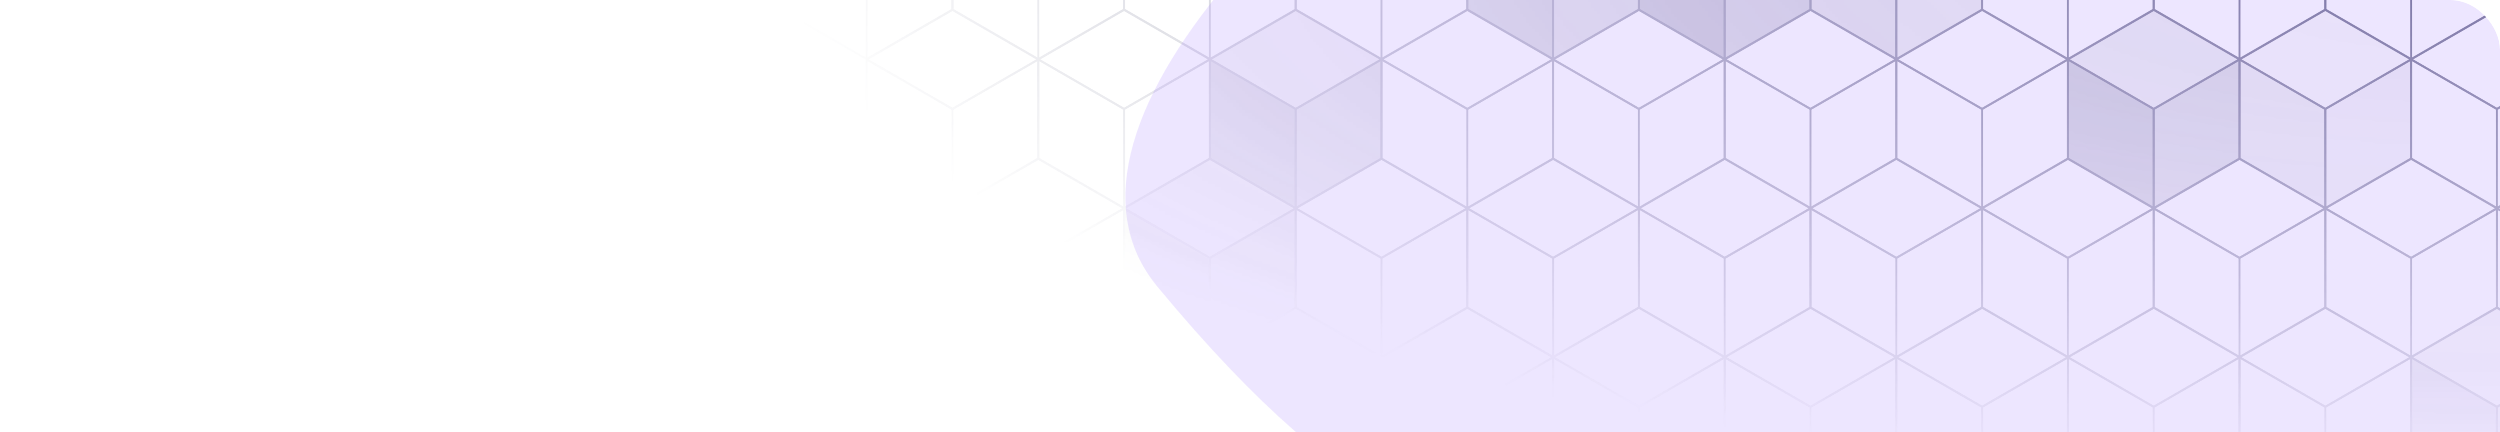 <svg width="810" height="140" viewBox="0 0 810 140" fill="none" xmlns="http://www.w3.org/2000/svg">
<g opacity="0.8">
<g clip-path="url(#clip0_136_1491)">
<mask id="mask0_136_1491" style="mask-type:luminance" maskUnits="userSpaceOnUse" x="253" y="-190" width="1112" height="348">
<path d="M253 -190H1365V158H253V-190Z" fill="url(#paint0_radial_136_1491)"/>
</mask>
<g mask="url(#mask0_136_1491)">
<path d="M280.798 19.157L253 3.101V-29.008V-29.007L280.798 -12.952M280.798 19.157V-12.952M280.798 19.157L308.6 3.102V-29.007L280.798 -12.952" stroke="#4C4E72" stroke-width="0.614"/>
<path d="M336.398 19.157L308.6 3.101V-29.008V-29.007L336.398 -12.952M336.398 19.157V-12.952M336.398 19.157L364.2 3.102V-29.007L336.398 -12.952" stroke="#4C4E72" stroke-width="0.614"/>
<path d="M391.997 19.157L364.199 3.101V-29.008V-29.007L391.997 -12.952M391.997 19.157V-12.952M391.997 19.157L419.799 3.102V-29.007L391.997 -12.952" stroke="#4C4E72" stroke-width="0.614"/>
<path d="M447.599 19.157L419.801 3.101V-29.008V-29.007L447.599 -12.952M447.599 19.157V-12.952M447.599 19.157L475.401 3.102V-29.007L447.599 -12.952" stroke="#4C4E72" stroke-width="0.614"/>
<path fill-rule="evenodd" clip-rule="evenodd" d="M475.4 -29.008V3.101L503.199 19.157V-12.952L475.4 -29.007V-29.008Z" fill="#4C4E72" fill-opacity="0.482" stroke="#4C4E72" stroke-width="0.614"/>
<path fill-rule="evenodd" clip-rule="evenodd" d="M503.197 19.16L530.999 3.105V-29.004L503.197 -12.948V19.16Z" fill="#4C4E72" fill-opacity="0.337" stroke="#4C4E72" stroke-width="0.614"/>
<path fill-rule="evenodd" clip-rule="evenodd" d="M531 -29.008V3.101L558.798 19.157V-12.952L531 -29.007V-29.008Z" fill="#4C4E72" fill-opacity="0.565" stroke="#4C4E72" stroke-width="0.614"/>
<path fill-rule="evenodd" clip-rule="evenodd" d="M558.797 19.16L586.599 3.105V-29.004L558.797 -12.948V19.16Z" fill="#4C4E72" fill-opacity="0.396" stroke="#4C4E72" stroke-width="0.614"/>
<path fill-rule="evenodd" clip-rule="evenodd" d="M586.6 -29.008V3.101L614.398 19.157V-12.952L586.6 -29.007V-29.008Z" fill="#4C4E72" fill-opacity="0.247" stroke="#4C4E72" stroke-width="0.614"/>
<path fill-rule="evenodd" clip-rule="evenodd" d="M614.396 19.16L642.198 3.105V-29.004L614.396 -12.948V19.16Z" fill="#4C4E72" fill-opacity="0.173" stroke="#4C4E72" stroke-width="0.614"/>
<path d="M669.997 19.157L642.199 3.101V-29.008V-29.007L669.997 -12.952M669.997 19.157V-12.952M669.997 19.157L697.799 3.102V-29.007L669.997 -12.952" stroke="#4C4E72" stroke-width="0.614"/>
<path d="M725.599 19.157L697.801 3.101V-29.008V-29.007L725.599 -12.952M725.599 19.157V-12.952M725.599 19.157L753.401 3.102V-29.007L725.599 -12.952" stroke="#4C4E72" stroke-width="0.614"/>
<path d="M781.199 19.157L753.4 3.101V-29.008V-29.007L781.199 -12.952M781.199 19.157V-12.952M781.199 19.157L809 3.102V-29.007L781.199 -12.952" stroke="#4C4E72" stroke-width="0.614"/>
<path d="M836.798 19.157L809 3.101V-29.008V-29.007L836.798 -12.952M836.798 19.157V-12.952M836.798 19.157L864.6 3.102V-29.007L836.798 -12.952" stroke="#4C4E72" stroke-width="0.614"/>
<path d="M308.599 67.415L280.801 51.359V19.25V19.251L308.599 35.306M308.599 67.415V35.306M308.599 67.415L336.401 51.359V19.251L308.599 35.306" stroke="#4C4E72" stroke-width="0.614"/>
<path d="M280.801 19.252L308.599 3.199L336.401 19.253L308.599 35.308L280.801 19.253V19.252Z" stroke="#4C4E72" stroke-width="0.614"/>
<path d="M364.199 67.415L336.4 51.359V19.25V19.251L364.199 35.306M364.199 67.415V35.306M364.199 67.415L392 51.359V19.251L364.199 35.306" stroke="#4C4E72" stroke-width="0.614"/>
<path d="M336.4 19.252L364.199 3.199L392 19.253L364.199 35.308L336.4 19.253V19.252Z" stroke="#4C4E72" stroke-width="0.614"/>
<path fill-rule="evenodd" clip-rule="evenodd" d="M392 19.25V51.359L419.798 67.415V35.306L392 19.251V19.25Z" fill="#4C4E72" fill-opacity="0.643" stroke="#4C4E72" stroke-width="0.614"/>
<path fill-rule="evenodd" clip-rule="evenodd" d="M419.797 67.418L447.599 51.363V19.254L419.797 35.309V67.418Z" fill="#4C4E72" fill-opacity="0.451" stroke="#4C4E72" stroke-width="0.614"/>
<path fill-rule="evenodd" clip-rule="evenodd" d="M392 19.252L419.798 3.199L447.6 19.253L419.798 35.308L392 19.253V19.252Z" fill="#4C4E72" fill-opacity="0.224" stroke="#4C4E72" stroke-width="0.614"/>
<path d="M475.398 67.415L447.6 51.359V19.25V19.251L475.398 35.306M475.398 67.415V35.306M475.398 67.415L503.2 51.359V19.251L475.398 35.306" stroke="#4C4E72" stroke-width="0.614"/>
<path d="M447.6 19.252L475.398 3.199L503.2 19.253L475.398 35.308L447.6 19.253V19.252Z" stroke="#4C4E72" stroke-width="0.614"/>
<path d="M530.997 67.415L503.199 51.359V19.25V19.251L530.997 35.306M530.997 67.415V35.306M530.997 67.415L558.799 51.359V19.251L530.997 35.306" stroke="#4C4E72" stroke-width="0.614"/>
<path d="M503.199 19.252L530.997 3.199L558.799 19.253L530.997 35.308L503.199 19.253V19.252Z" stroke="#4C4E72" stroke-width="0.614"/>
<path d="M586.599 67.415L558.801 51.359V19.25V19.251L586.599 35.306M586.599 67.415V35.306M586.599 67.415L614.401 51.359V19.251L586.599 35.306" stroke="#4C4E72" stroke-width="0.614"/>
<path d="M558.801 19.252L586.599 3.199L614.401 19.253L586.599 35.308L558.801 19.253V19.252Z" stroke="#4C4E72" stroke-width="0.614"/>
<path d="M642.199 67.415L614.4 51.359V19.25V19.251L642.199 35.306M642.199 67.415V35.306M642.199 67.415L670 51.359V19.251L642.199 35.306" stroke="#4C4E72" stroke-width="0.614"/>
<path d="M614.4 19.252L642.199 3.199L670 19.253L642.199 35.308L614.4 19.253V19.252Z" stroke="#4C4E72" stroke-width="0.614"/>
<path fill-rule="evenodd" clip-rule="evenodd" d="M670 19.25V51.359L697.798 67.415V35.306L670 19.251V19.25Z" fill="#4C4E72" fill-opacity="0.404" stroke="#4C4E72" stroke-width="0.614"/>
<path fill-rule="evenodd" clip-rule="evenodd" d="M697.797 67.418L725.599 51.363V19.254L697.797 35.309V67.418Z" fill="#4C4E72" fill-opacity="0.282" stroke="#4C4E72" stroke-width="0.614"/>
<path fill-rule="evenodd" clip-rule="evenodd" d="M670 19.252L697.798 3.199L725.6 19.253L697.798 35.308L670 19.253V19.252Z" fill="#4C4E72" fill-opacity="0.141" stroke="#4C4E72" stroke-width="0.614"/>
<path fill-rule="evenodd" clip-rule="evenodd" d="M725.6 19.25V51.359L753.398 67.415V35.306L725.6 19.251V19.25Z" fill="#4C4E72" fill-opacity="0.145" stroke="#4C4E72" stroke-width="0.614"/>
<path fill-rule="evenodd" clip-rule="evenodd" d="M753.396 67.418L781.198 51.363V19.254L753.396 35.309V67.418Z" fill="#4C4E72" fill-opacity="0.102" stroke="#4C4E72" stroke-width="0.614"/>
<path fill-rule="evenodd" clip-rule="evenodd" d="M725.6 19.252L753.398 3.199L781.2 19.253L753.398 35.308L725.6 19.253V19.252Z" fill="#4C4E72" fill-opacity="0.051" stroke="#4C4E72" stroke-width="0.614"/>
<path d="M808.997 67.415L781.199 51.359V19.25V19.251L808.997 35.306M808.997 67.415V35.306M808.997 67.415L836.799 51.359V19.251L808.997 35.306" stroke="#4C4E72" stroke-width="0.614"/>
<path d="M781.199 19.252L808.997 3.199L836.799 19.253L808.997 35.308L781.199 19.253V19.252Z" stroke="#4C4E72" stroke-width="0.614"/>
<path d="M280.798 115.673L253 99.617V67.508L280.798 83.564M280.798 115.673V83.564M280.798 115.673L308.6 99.617V67.508L280.798 83.564" stroke="#4C4E72" stroke-width="0.614"/>
<path d="M253 67.51L280.798 51.457L308.6 67.51L280.798 83.566L253 67.51Z" stroke="#4C4E72" stroke-width="0.614"/>
<path d="M336.398 115.673L308.6 99.617V67.508L336.398 83.564M336.398 115.673V83.564M336.398 115.673L364.2 99.617V67.508L336.398 83.564" stroke="#4C4E72" stroke-width="0.614"/>
<path d="M308.6 67.51L336.398 51.457L364.2 67.51L336.398 83.566L308.6 67.51Z" stroke="#4C4E72" stroke-width="0.614"/>
<path fill-rule="evenodd" clip-rule="evenodd" d="M364.199 67.508V99.617L391.997 115.673V83.564L364.199 67.508Z" fill="#4C4E72" fill-opacity="0.635" stroke="#4C4E72" stroke-width="0.614"/>
<path fill-rule="evenodd" clip-rule="evenodd" d="M391.996 115.676L419.798 99.621V67.512L391.996 83.567V115.676Z" fill="#4C4E72" fill-opacity="0.447" stroke="#4C4E72" stroke-width="0.614"/>
<path fill-rule="evenodd" clip-rule="evenodd" d="M364.199 67.51L391.997 51.457L419.799 67.51L391.997 83.566L364.199 67.51Z" fill="#4C4E72" fill-opacity="0.224" stroke="#4C4E72" stroke-width="0.614"/>
<path d="M447.599 115.673L419.801 99.617V67.508L447.599 83.564M447.599 115.673V83.564M447.599 115.673L475.401 99.617V67.508L447.599 83.564" stroke="#4C4E72" stroke-width="0.614"/>
<path d="M419.801 67.51L447.599 51.457L475.401 67.51L447.599 83.566L419.801 67.51Z" stroke="#4C4E72" stroke-width="0.614"/>
<path d="M503.199 115.673L475.4 99.617V67.508L503.199 83.564M503.199 115.673V83.564M503.199 115.673L531 99.617V67.508L503.199 83.564" stroke="#4C4E72" stroke-width="0.614"/>
<path d="M475.4 67.51L503.199 51.457L531 67.51L503.199 83.566L475.4 67.51Z" stroke="#4C4E72" stroke-width="0.614"/>
<path d="M558.798 115.673L531 99.617V67.508L558.798 83.564M558.798 115.673V83.564M558.798 115.673L586.6 99.617V67.508L558.798 83.564" stroke="#4C4E72" stroke-width="0.614"/>
<path d="M531 67.51L558.798 51.457L586.6 67.51L558.798 83.566L531 67.51Z" stroke="#4C4E72" stroke-width="0.614"/>
<path d="M614.398 115.673L586.6 99.617V67.508L614.398 83.564M614.398 115.673V83.564M614.398 115.673L642.2 99.617V67.508L614.398 83.564" stroke="#4C4E72" stroke-width="0.614"/>
<path d="M586.6 67.51L614.398 51.457L642.2 67.51L614.398 83.566L586.6 67.51Z" stroke="#4C4E72" stroke-width="0.614"/>
<path d="M669.997 115.673L642.199 99.617V67.508L669.997 83.564M669.997 115.673V83.564M669.997 115.673L697.799 99.617V67.508L669.997 83.564" stroke="#4C4E72" stroke-width="0.614"/>
<path d="M642.199 67.51L669.997 51.457L697.799 67.51L669.997 83.566L642.199 67.51Z" stroke="#4C4E72" stroke-width="0.614"/>
<path d="M725.599 115.673L697.801 99.617V67.508L725.599 83.564M725.599 115.673V83.564M725.599 115.673L753.401 99.617V67.508L725.599 83.564" stroke="#4C4E72" stroke-width="0.614"/>
<path d="M697.801 67.51L725.599 51.457L753.401 67.51L725.599 83.566L697.801 67.51Z" stroke="#4C4E72" stroke-width="0.614"/>
<path d="M781.199 115.673L753.4 99.617V67.508L781.199 83.564M781.199 115.673V83.564M781.199 115.673L809 99.617V67.508L781.199 83.564" stroke="#4C4E72" stroke-width="0.614"/>
<path d="M753.4 67.51L781.199 51.457L809 67.51L781.199 83.566L753.4 67.51Z" stroke="#4C4E72" stroke-width="0.614"/>
<path d="M836.798 115.673L809 99.617V67.508L836.798 83.564M836.798 115.673V83.564M836.798 115.673L864.6 99.617V67.508L836.798 83.564" stroke="#4C4E72" stroke-width="0.614"/>
<path d="M809 67.51L836.798 51.457L864.6 67.51L836.798 83.566L809 67.51Z" stroke="#4C4E72" stroke-width="0.614"/>
<path d="M308.599 163.927L280.801 147.871V115.762V115.762L308.599 131.818M308.599 163.927V131.818M308.599 163.927L336.401 147.871V115.762L308.599 131.818" stroke="#4C4E72" stroke-width="0.614"/>
<path d="M280.801 115.764L308.599 99.711L336.401 115.764L308.599 131.82L280.801 115.764V115.764Z" stroke="#4C4E72" stroke-width="0.614"/>
<path d="M364.199 163.927L336.4 147.871V115.762V115.762L364.199 131.818M364.199 163.927V131.818M364.199 163.927L392 147.871V115.762L364.199 131.818" stroke="#4C4E72" stroke-width="0.614"/>
<path d="M336.4 115.764L364.199 99.711L392 115.764L364.199 131.82L336.4 115.764V115.764Z" stroke="#4C4E72" stroke-width="0.614"/>
<path d="M419.798 163.927L392 147.871V115.762V115.762L419.798 131.818M419.798 163.927V131.818M419.798 163.927L447.6 147.871V115.762L419.798 131.818" stroke="#4C4E72" stroke-width="0.614"/>
<path d="M392 115.764L419.798 99.711L447.6 115.764L419.798 131.82L392 115.764V115.764Z" stroke="#4C4E72" stroke-width="0.614"/>
<path d="M475.398 163.927L447.6 147.871V115.762V115.762L475.398 131.818M475.398 163.927V131.818M475.398 163.927L503.2 147.871V115.762L475.398 131.818" stroke="#4C4E72" stroke-width="0.614"/>
<path d="M447.6 115.764L475.398 99.711L503.2 115.764L475.398 131.82L447.6 115.764V115.764Z" stroke="#4C4E72" stroke-width="0.614"/>
<path d="M530.997 163.927L503.199 147.871V115.762V115.762L530.997 131.818M530.997 163.927V131.818M530.997 163.927L558.799 147.871V115.762L530.997 131.818" stroke="#4C4E72" stroke-width="0.614"/>
<path d="M503.199 115.764L530.997 99.711L558.799 115.764L530.997 131.82L503.199 115.764V115.764Z" stroke="#4C4E72" stroke-width="0.614"/>
<path d="M586.599 163.927L558.801 147.871V115.762V115.762L586.599 131.818M586.599 163.927V131.818M586.599 163.927L614.401 147.871V115.762L586.599 131.818" stroke="#4C4E72" stroke-width="0.614"/>
<path d="M558.801 115.764L586.599 99.711L614.401 115.764L586.599 131.82L558.801 115.764V115.764Z" stroke="#4C4E72" stroke-width="0.614"/>
<path d="M642.199 163.927L614.4 147.871V115.762V115.762L642.199 131.818M642.199 163.927V131.818M642.199 163.927L670 147.871V115.762L642.199 131.818" stroke="#4C4E72" stroke-width="0.614"/>
<path d="M614.4 115.764L642.199 99.711L670 115.764L642.199 131.82L614.4 115.764V115.764Z" stroke="#4C4E72" stroke-width="0.614"/>
<path d="M697.798 163.927L670 147.871V115.762V115.762L697.798 131.818M697.798 163.927V131.818M697.798 163.927L725.6 147.871V115.762L697.798 131.818" stroke="#4C4E72" stroke-width="0.614"/>
<path d="M670 115.764L697.798 99.711L725.6 115.764L697.798 131.82L670 115.764V115.764Z" stroke="#4C4E72" stroke-width="0.614"/>
<path d="M753.398 163.927L725.6 147.871V115.762V115.762L753.398 131.818M753.398 163.927V131.818M753.398 163.927L781.2 147.871V115.762L753.398 131.818" stroke="#4C4E72" stroke-width="0.614"/>
<path d="M725.6 115.764L753.398 99.711L781.2 115.764L753.398 131.82L725.6 115.764V115.764Z" stroke="#4C4E72" stroke-width="0.614"/>
<path fill-rule="evenodd" clip-rule="evenodd" d="M781.199 115.762V147.871L808.997 163.927V131.818L781.199 115.762V115.762Z" fill="#4C4E72" fill-opacity="0.396" stroke="#4C4E72" stroke-width="0.614"/>
<path fill-rule="evenodd" clip-rule="evenodd" d="M808.996 163.93L836.798 147.874V115.766L808.996 131.821V163.93Z" fill="#4C4E72" fill-opacity="0.275" stroke="#4C4E72" stroke-width="0.614"/>
<path fill-rule="evenodd" clip-rule="evenodd" d="M781.199 115.764L808.997 99.711L836.799 115.764L808.997 131.82L781.199 115.764V115.764Z" fill="#4C4E72" fill-opacity="0.137" stroke="#4C4E72" stroke-width="0.614"/>
</g>
<g opacity="0.16" filter="url(#filter0_f_136_1491)">
<path d="M634.378 176.519C673.966 196.848 852.524 373.284 921.715 238.542C975.171 134.441 903.586 -58.916 799.485 -112.373C771.93 -296.249 288.099 -12.023 375.076 92.981C505.401 250.317 530.277 123.062 634.378 176.519Z" fill="#753AFD"/>
</g>
</g>
</g>
<defs>
<filter id="filter0_f_136_1491" x="164.628" y="-372.854" width="975.259" height="861.682" filterUnits="userSpaceOnUse" color-interpolation-filters="sRGB">
<feFlood flood-opacity="0" result="BackgroundImageFix"/>
<feBlend mode="normal" in="SourceGraphic" in2="BackgroundImageFix" result="shape"/>
<feGaussianBlur stdDeviation="100" result="effect1_foregroundBlur_136_1491"/>
</filter>
<radialGradient id="paint0_radial_136_1491" cx="0" cy="0" r="1" gradientUnits="userSpaceOnUse" gradientTransform="translate(809 -16) scale(556 174)">
<stop stop-color="white"/>
<stop offset="1" stop-color="white" stop-opacity="0"/>
</radialGradient>
<clipPath id="clip0_136_1491">
<rect width="810" height="268" rx="16" fill="white"/>
</clipPath>
</defs>
</svg>
